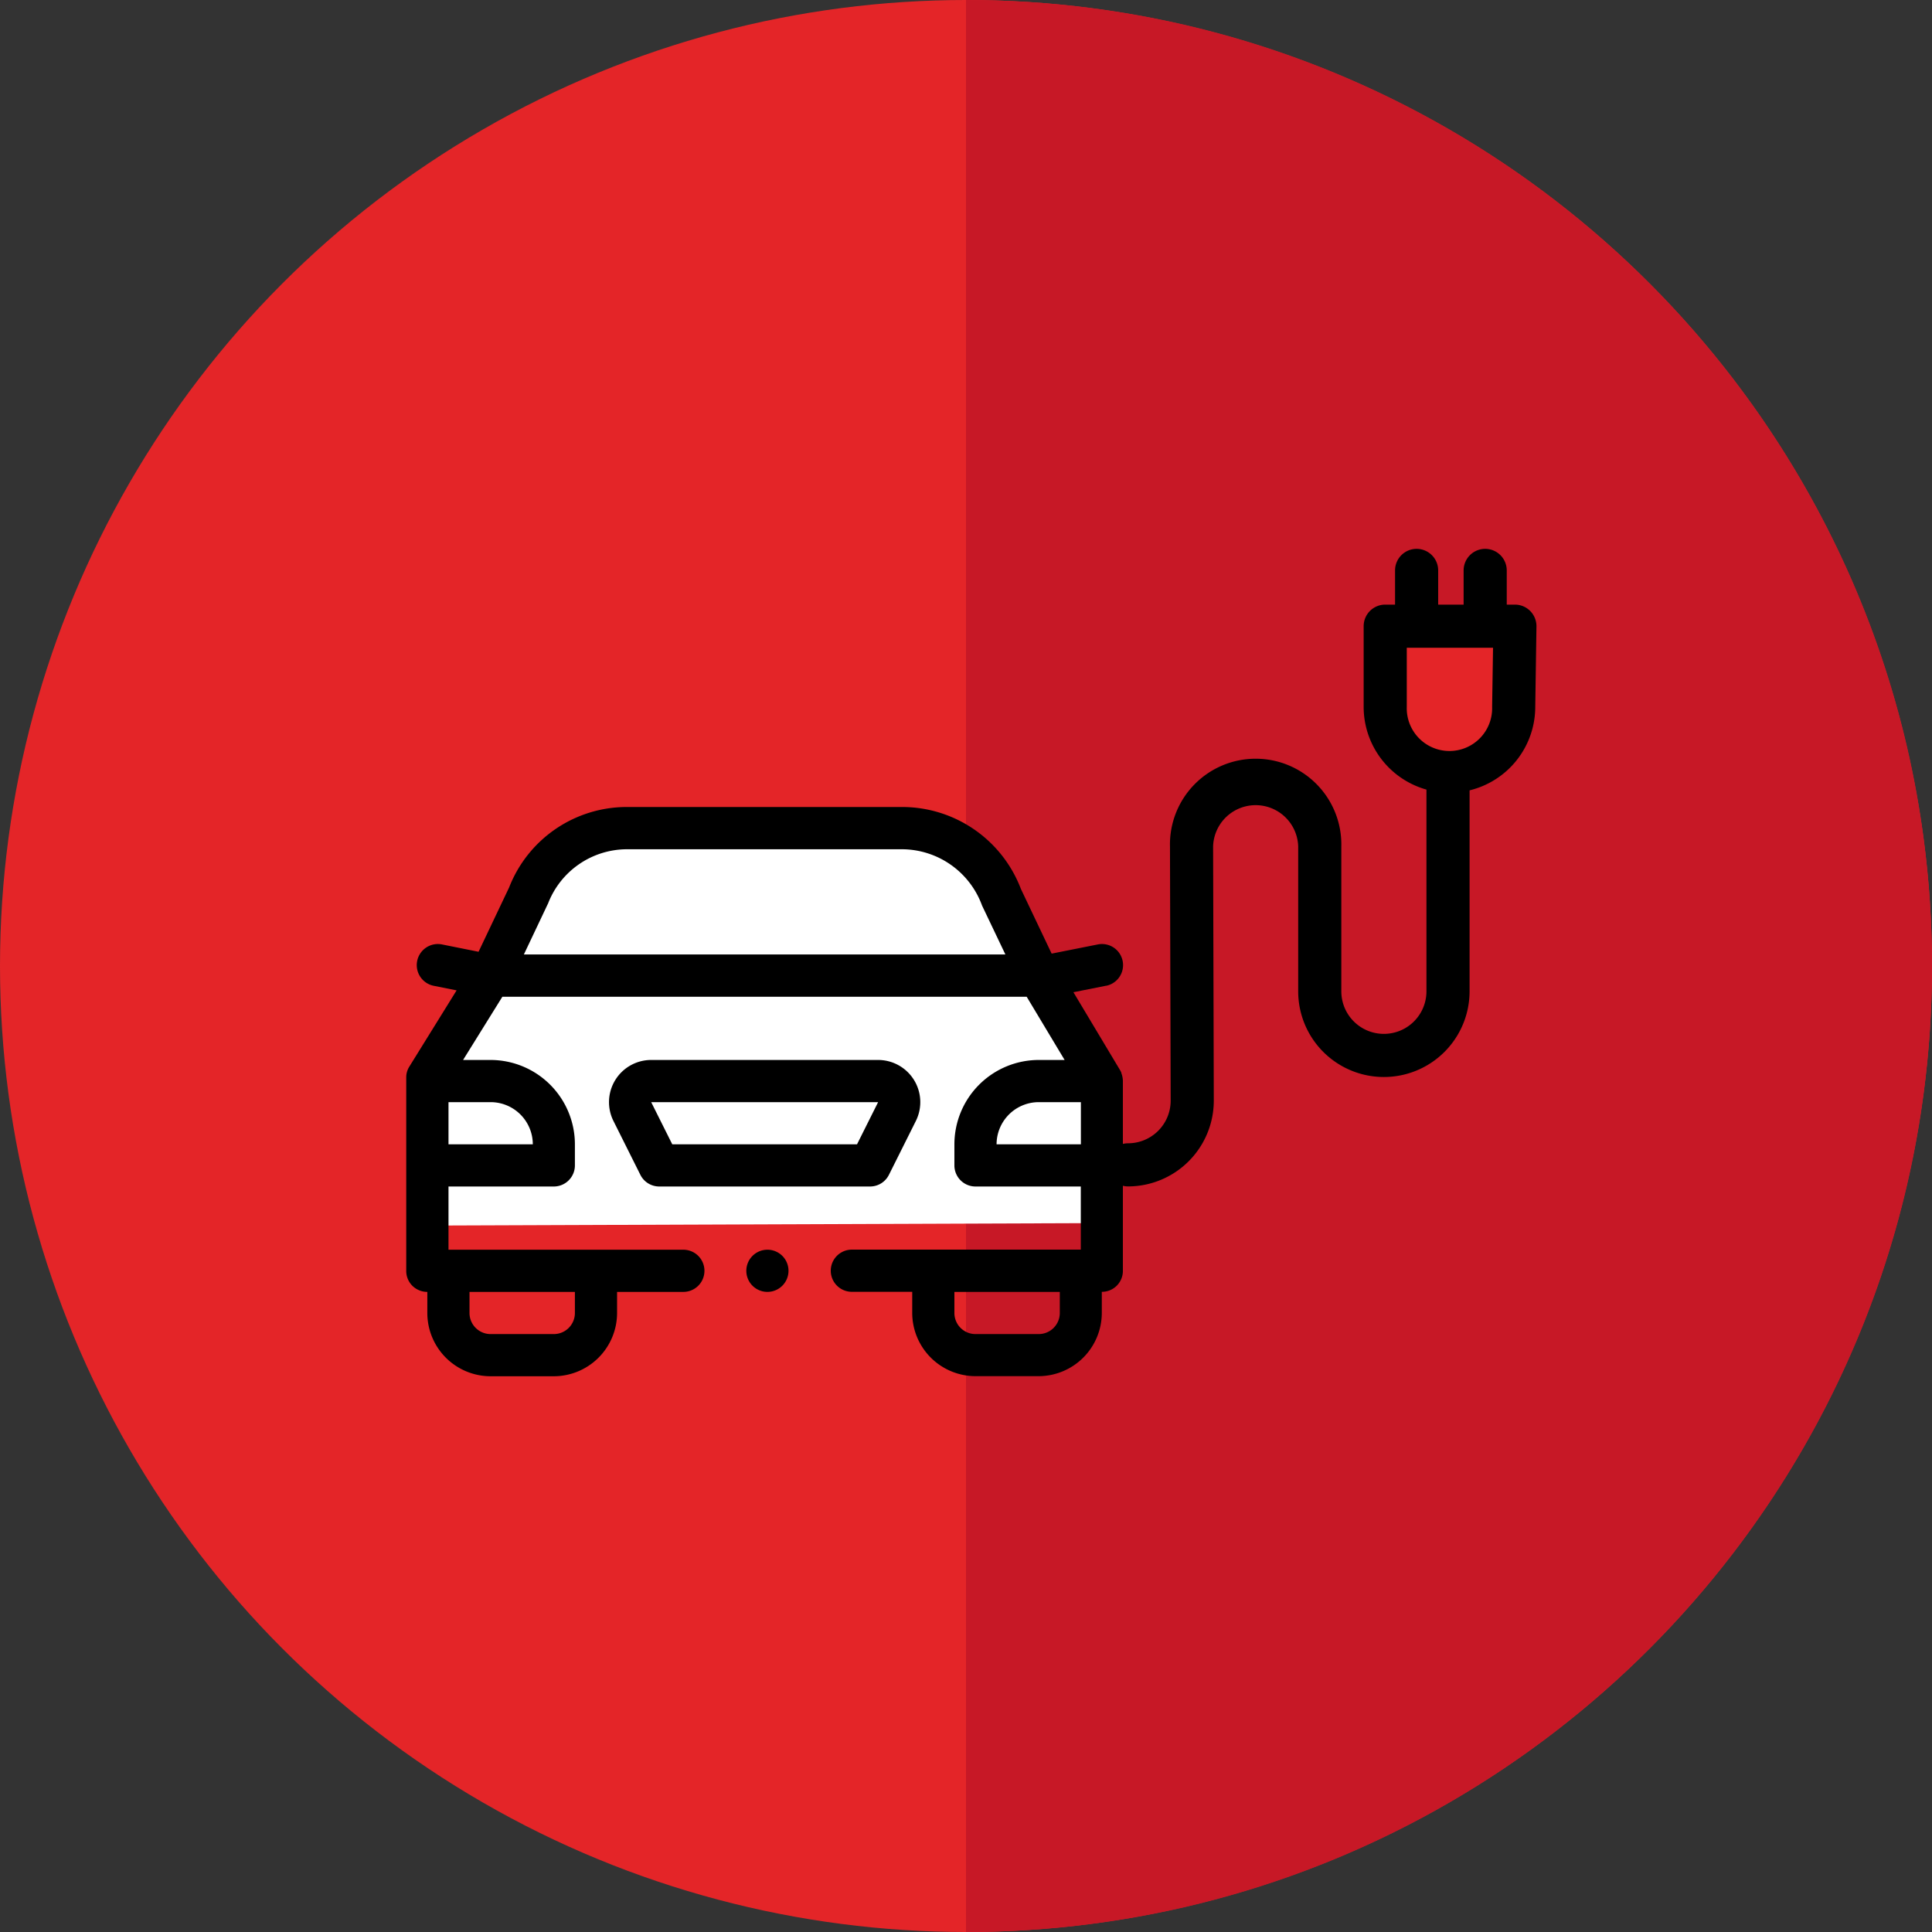 <svg xmlns="http://www.w3.org/2000/svg" width="448" height="448" viewBox="0 0 448 448">
  <rect x="0" y="0" width="448" height="448" fill="#333333" stroke="none"/>
  <g>
    <circle cx="224" cy="224" r="224" fill="#e42528"/>
    <path d="M449,225c0,123.71-100.29,224-224,224V1C348.71,1,449,101.29,449,225Z" transform="translate(-1 -1)" fill="#c71826"/>
  </g>
  <g>
    <polygon points="99.31 284.19 100.07 246.2 125.65 196.19 138.63 191.23 218.8 192.76 234.45 207.26 254.68 248.88 254.49 283.62 99.31 284.19" fill="#fff"/>
    <g>
      <path d="M179,290.79a4.89,4.89,0,1,0,4.84,4.89A4.88,4.88,0,0,0,179,290.79Zm23.71-14.66H153.87a4.89,4.89,0,0,1-4.38-2.71l-6.24-12.48A9.78,9.78,0,0,1,152,246.79h52.62a9.78,9.78,0,0,1,8.75,14.15l-6.24,12.48A4.89,4.89,0,0,1,202.75,276.13ZM152,256.57l4.89,9.78h42.84l4.89-9.78Zm105.49-27-7.58,1.51,10.83,18.09a5.85,5.85,0,0,1,.28.56.76.76,0,0,1,0,.11,4.48,4.48,0,0,1,.22.71,2.21,2.21,0,0,1,.05.25,4.92,4.92,0,0,1,.09.86v44a4.85,4.85,0,0,1-4.89,4.89v4.89a14.68,14.68,0,0,1-14.66,14.67H227.2a14.69,14.69,0,0,1-14.67-14.67v-4.89h-14a4.89,4.89,0,0,1,0-9.78h53.09V276.13H227.2a4.89,4.89,0,0,1-4.89-4.89v-4.89a19.58,19.58,0,0,1,19.56-19.56h6l-8.8-14.66H117.49l-9.11,14.66h6.37a19.58,19.58,0,0,1,19.56,19.56v4.89a4.89,4.89,0,0,1-4.89,4.89H105v14.66h54.46a4.89,4.89,0,1,1,0,9.78H144.09v4.89a14.69,14.69,0,0,1-14.67,14.67H114.75a14.68,14.68,0,0,1-14.66-14.67v-4.89a4.92,4.92,0,0,1-3.47-1.42,4.84,4.84,0,0,1-1.42-3.47V250.85a4.64,4.64,0,0,1,.73-2.54l10.95-17.66-5.31-1.06a4.89,4.89,0,0,1,1.92-9.59l8.48,1.7,7.09-14.92a29.29,29.29,0,0,1,27.3-18.65h63.9a29.48,29.48,0,0,1,27.47,19l7.13,15L255.57,220a4.89,4.89,0,1,1,1.92,9.59Zm-129.44-19-5.57,11.75H234.13L228.73,211a19.83,19.83,0,0,0-18.47-13.07h-63.9A19.65,19.65,0,0,0,128.05,210.6Zm-13.3,46H105v9.78h19.55A9.79,9.79,0,0,0,114.75,256.57Zm19.56,44H109.87v4.89a4.89,4.89,0,0,0,4.88,4.89h14.67a4.89,4.89,0,0,0,4.89-4.89Zm97.78-34.22h19.55v-9.78h-9.77A9.79,9.79,0,0,0,232.09,266.35Zm14.66,34.22H222.31v4.89a4.89,4.89,0,0,0,4.89,4.89h14.67a4.89,4.89,0,0,0,4.88-4.89Z" transform="translate(-1 -1)"/>
      <g>
        <path d="M262.59,276.11a5,5,0,0,1,0-10,9.88,9.88,0,0,0,9.87-9.86l-.16-59a19.87,19.87,0,1,1,39.73,0v33.62a9.87,9.87,0,0,0,19.74,0v-49a5,5,0,0,1,10,0v49a19.87,19.87,0,0,1-39.74,0V197.26a9.87,9.87,0,0,0-19.73,0l.16,59A19.9,19.9,0,0,1,262.59,276.11Z" transform="translate(-1 -1)"/>
        <g>
          <path d="M352,164.93a14.9,14.9,0,1,1-29.79,0V146.2h30.07Z" transform="translate(-1 -1)" fill="#e42528"/>
          <path d="M337.11,184.83a19.93,19.93,0,0,1-19.9-19.9V146.2a5,5,0,0,1,5-5h30.07a5,5,0,0,1,5,5.07L357,165A19.92,19.92,0,0,1,337.11,184.83Zm-9.9-33.63v13.73a9.9,9.9,0,1,0,19.79,0v-.07l.21-13.66Z" transform="translate(-1 -1)"/>
        </g>
        <path d="M329.49,148.57a5,5,0,0,1-5-5v-10.3a5,5,0,1,1,10,0v10.3A5,5,0,0,1,329.49,148.57Z" transform="translate(-1 -1)"/>
        <path d="M345.39,148.57a5,5,0,0,1-5-5v-10.3a5,5,0,1,1,10,0v10.3A5,5,0,0,1,345.39,148.57Z" transform="translate(-1 -1)"/>
      </g>
    </g>
  </g>
</svg>
